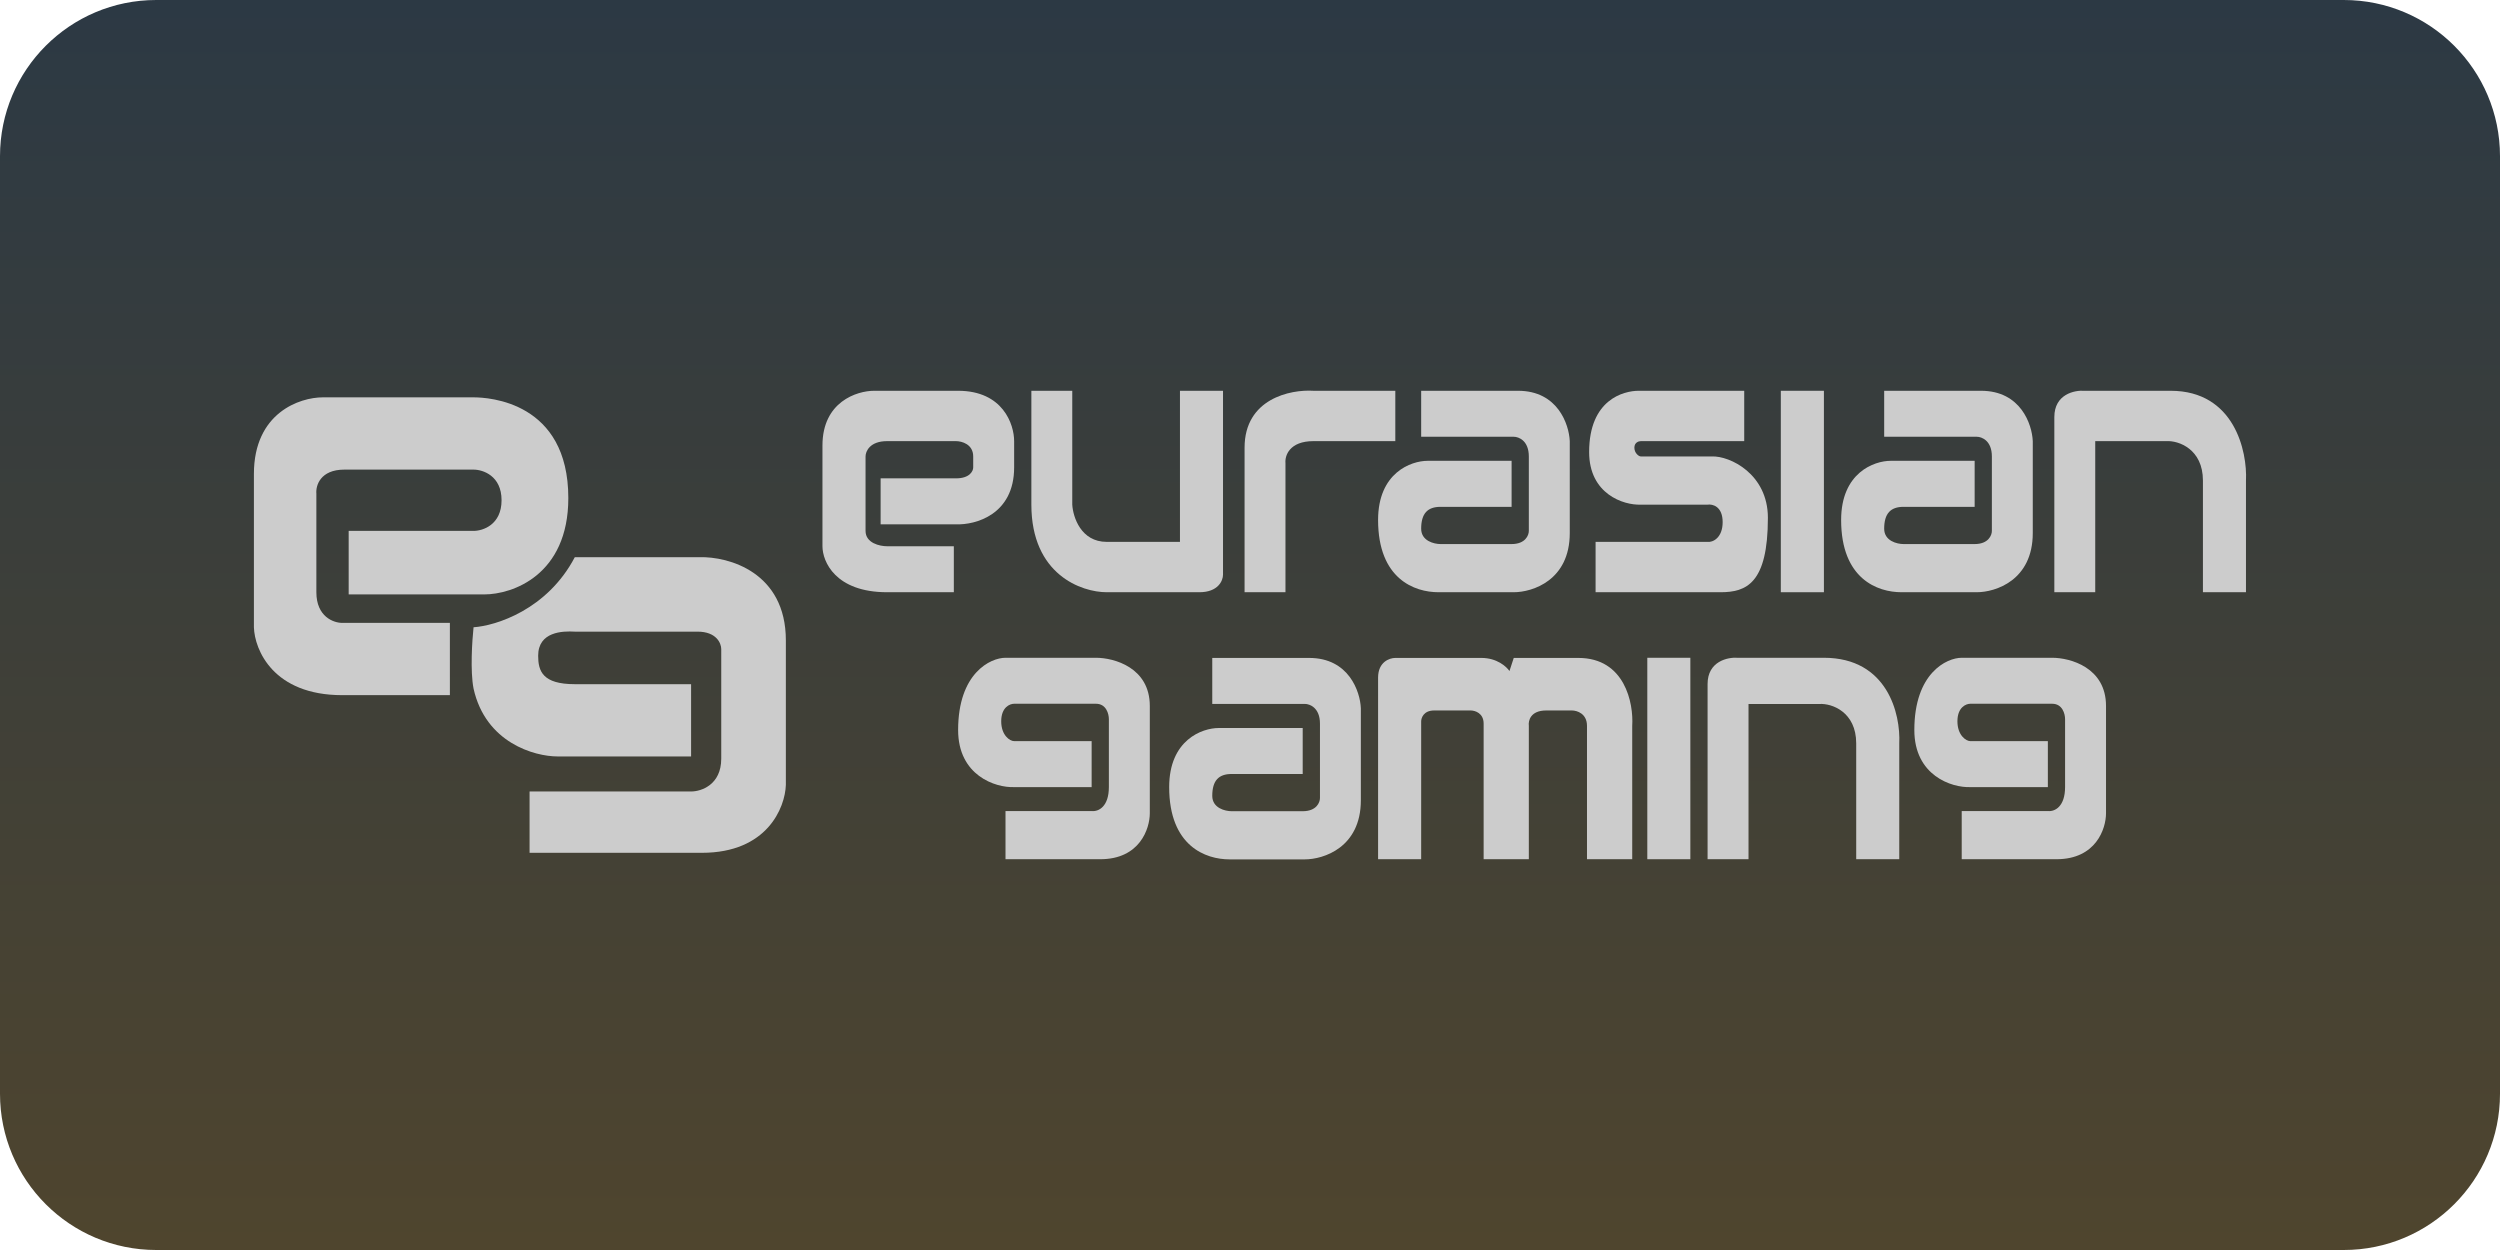 <svg width="64" height="32" viewBox="0 0 64 32" fill="none" xmlns="http://www.w3.org/2000/svg">
<path d="M0 4C0 1.791 1.791 0 4 0H60C62.209 0 64 1.791 64 4V28C64 30.209 62.209 32 60 32H4C1.791 32 0 30.209 0 28V4Z" fill="url(#paint0_linear_61_1849)"/>
<path d="M24.418 13.984V15.161H22.709C21.386 15.161 21.055 14.376 21.055 13.984V11.405C21.055 10.284 21.937 10.004 22.378 10.004H24.528C25.675 10.004 25.962 10.863 25.962 11.293V11.966C25.962 13.177 24.969 13.442 24.473 13.423H22.544V12.246H24.473C24.826 12.246 24.914 12.059 24.914 11.966V11.685C24.914 11.371 24.62 11.293 24.473 11.293H22.709C22.268 11.293 22.158 11.555 22.158 11.685V13.591C22.158 13.905 22.525 13.984 22.709 13.984H24.418Z" fill="#CCCCCC"/>
<path d="M27.45 10.004H26.403V12.919C26.403 14.713 27.689 15.161 28.332 15.161H30.703C31.188 15.161 31.309 14.862 31.309 14.713V10.004H30.207V13.872H28.332C27.671 13.872 27.469 13.236 27.45 12.919V10.004Z" fill="#CCCCCC"/>
<path d="M32.908 15.161H31.861V11.461C31.861 10.205 33.037 9.966 33.625 10.004H35.72V11.293H33.625C33.008 11.293 32.89 11.667 32.908 11.854V15.161Z" fill="#CCCCCC"/>
<path d="M36.382 11.181V10.004H38.863C39.877 10.004 40.167 10.863 40.186 11.293V13.647C40.186 14.858 39.23 15.161 38.752 15.161H36.823C36.216 15.161 35.279 14.825 35.279 13.311C35.279 12.1 36.124 11.797 36.547 11.797H38.697V12.975H36.878C36.547 12.975 36.382 13.143 36.382 13.535C36.382 13.849 36.713 13.928 36.878 13.928H38.697C39.05 13.928 39.138 13.703 39.138 13.591V11.685C39.138 11.282 38.881 11.181 38.752 11.181H36.382Z" fill="#CCCCCC"/>
<path d="M31.034 18.02V16.843H33.515C34.529 16.843 34.82 17.702 34.838 18.132V20.486C34.838 21.697 33.882 22 33.404 22H31.475C30.869 22 29.931 21.664 29.931 20.15C29.931 18.939 30.777 18.637 31.199 18.637H33.349V19.814H31.53C31.199 19.814 31.034 19.982 31.034 20.374C31.034 20.688 31.365 20.767 31.53 20.767H33.349C33.702 20.767 33.791 20.543 33.791 20.43V18.524C33.791 18.121 33.533 18.02 33.404 18.02H31.034Z" fill="#CCCCCC"/>
<path d="M48.235 11.181V10.004H50.716C51.73 10.004 52.021 10.863 52.039 11.293V13.647C52.039 14.858 51.084 15.161 50.606 15.161H48.676C48.07 15.161 47.133 14.825 47.133 13.311C47.133 12.1 47.978 11.797 48.401 11.797H50.551V12.975H48.731C48.401 12.975 48.235 13.143 48.235 13.535C48.235 13.849 48.566 13.928 48.731 13.928H50.551C50.904 13.928 50.992 13.703 50.992 13.591V11.685C50.992 11.282 50.734 11.181 50.606 11.181H48.235Z" fill="#CCCCCC"/>
<path d="M44.652 11.293V10.116V10.004H41.95C41.564 10.004 40.682 10.228 40.682 11.573C40.682 12.649 41.564 12.937 42.005 12.919H43.714C43.843 12.9 44.1 12.963 44.1 13.367C44.1 13.771 43.843 13.89 43.714 13.872H40.847V15.161H44.045C44.707 15.161 45.258 14.937 45.258 13.255C45.258 12.134 44.284 11.667 43.825 11.685H42.005C41.95 11.685 41.84 11.596 41.84 11.461C41.84 11.327 41.95 11.293 42.005 11.293H44.652Z" fill="#CCCCCC"/>
<rect x="45.589" y="10.004" width="1.103" height="5.157" fill="#CCCCCC"/>
<path d="M42.171 16.839H43.273V21.996H42.171V16.839Z" fill="#CCCCCC"/>
<path d="M53.638 15.161H52.591V10.676C52.591 10.093 53.105 9.985 53.362 10.004H55.568C57.2 10.004 57.534 11.555 57.497 12.302V15.161H56.395V12.302C56.395 11.495 55.77 11.274 55.458 11.293H53.638V15.161Z" fill="#CCCCCC"/>
<path d="M44.762 21.996H43.714V17.512C43.714 16.929 44.229 16.82 44.486 16.839H46.691C48.323 16.839 48.658 18.283 48.621 19.031V21.996H47.519V19.031C47.519 18.224 46.894 18.003 46.581 18.022H44.762V21.996Z" fill="#CCCCCC"/>
<path d="M27.946 20.15V18.973H25.962C25.851 18.973 25.631 18.823 25.631 18.465C25.631 18.106 25.851 18.016 25.962 18.016H28.057C28.321 18.016 28.387 18.278 28.387 18.409V20.15C28.387 20.643 28.13 20.782 27.946 20.763H25.741V21.996H28.167C29.181 21.996 29.435 21.212 29.435 20.819V18.072C29.435 17.086 28.516 16.839 28.057 16.839H25.741C25.355 16.839 24.528 17.232 24.528 18.689C24.528 19.855 25.484 20.169 25.962 20.15H27.946Z" fill="#CCCCCC"/>
<path d="M52.425 20.15V18.973H50.441C50.33 18.973 50.11 18.823 50.11 18.465C50.11 18.106 50.33 18.016 50.441 18.016H52.536C52.8 18.016 52.866 18.278 52.866 18.409V20.15C52.866 20.643 52.609 20.782 52.425 20.763H50.22V21.996H52.646C53.66 21.996 53.914 21.212 53.914 20.819V18.072C53.914 17.086 52.995 16.839 52.536 16.839H50.22C49.834 16.839 49.007 17.232 49.007 18.689C49.007 19.855 49.963 20.169 50.441 20.15H52.425Z" fill="#CCCCCC"/>
<path d="M36.382 21.996H35.279V17.347C35.279 16.944 35.573 16.843 35.72 16.843H37.925C38.322 16.843 38.569 17.067 38.642 17.179L38.752 16.843H40.406C41.597 16.843 41.822 18.001 41.785 18.581V21.996H40.627V18.581C40.627 18.267 40.37 18.188 40.241 18.188H39.58C39.182 18.188 39.12 18.45 39.138 18.581V21.996H37.981V18.524C37.981 18.255 37.76 18.188 37.65 18.188H36.713C36.448 18.188 36.382 18.375 36.382 18.468V21.996Z" fill="#CCCCCC"/>
<path d="M11.517 15.946V17.74V17.796H11.462H8.76C6.996 17.796 6.518 16.637 6.5 16.058V12.134C6.5 10.564 7.676 10.172 8.264 10.172H12.123C12.509 10.172 14.549 10.284 14.549 12.75C14.549 14.724 13.116 15.217 12.399 15.217H8.926V13.591H12.123C12.362 13.591 12.84 13.434 12.84 12.806C12.84 12.179 12.362 12.022 12.123 12.022H8.816C8.198 12.022 8.08 12.433 8.099 12.638V15.161C8.099 15.789 8.54 15.946 8.76 15.946H11.517Z" fill="#CCCCCC"/>
<path d="M17.692 19.365V17.628V17.515H14.715C13.888 17.515 13.777 17.179 13.777 16.787C13.777 16.17 14.402 16.151 14.715 16.17H17.857C18.342 16.17 18.464 16.469 18.464 16.618V19.421C18.464 20.094 17.949 20.262 17.692 20.262H13.557V21.832H17.968C19.643 21.832 20.099 20.673 20.118 20.094V16.394C20.118 14.645 18.648 14.245 17.912 14.264H14.715C14.009 15.609 12.693 16.02 12.123 16.058C12.087 16.394 12.035 17.179 12.123 17.628C12.432 19.018 13.686 19.365 14.274 19.365H17.692Z" fill="#CCCCCC"/>
<defs>
<linearGradient id="paint0_linear_61_1849" x1="32" y1="0" x2="32" y2="32" gradientUnits="userSpaceOnUse">
<stop stop-color="#2C3944"/>
<stop offset="1" stop-color="#4F452E"/>
</linearGradient>
</defs>
</svg>
